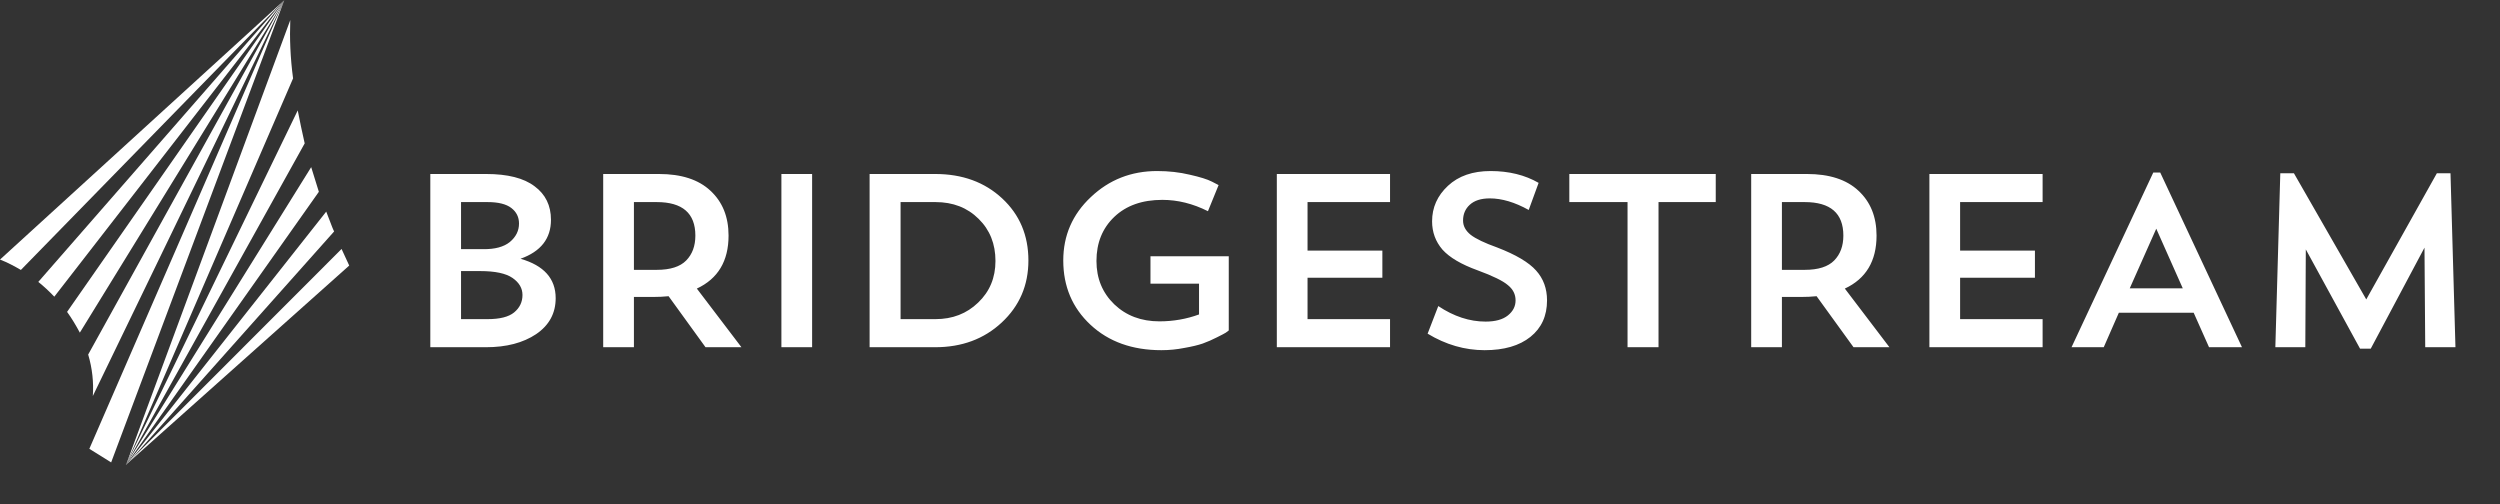 
<svg width="248" height="50" viewBox="0 0 248 50" fill="none" xmlns="http://www.w3.org/2000/svg">
<rect x="0" y="0" width="248" height="50" fill="#333333" stroke="none"/>
<path d="M28.199 0.023L8.862 44.522L11.026 45.871L28.199 0.023Z" fill="white"/>
<path d="M28.199 0.023L8.747 35.17C9.161 36.565 9.3 37.937 9.208 39.286L28.199 0.023Z" fill="white"/>
<path d="M6.654 30.939C7.137 31.603 7.552 32.312 7.92 32.998L28.224 0L6.654 30.939Z" fill="white"/>
<path d="M3.798 27.966C4.351 28.401 4.88 28.904 5.387 29.43L28.2 0.023L3.798 27.966Z" fill="white"/>
<path d="M0 25.749C0.714 26.023 1.404 26.389 2.072 26.778L28.2 0.023L0 25.749Z" fill="white"/>
<path d="M30.87 16.58L12.477 46.147L31.63 19.026C31.377 18.18 31.123 17.38 30.87 16.58Z" fill="white"/>
<path d="M29.535 10.953L12.476 46.146L30.225 14.223C29.972 13.103 29.742 12.028 29.535 10.953Z" fill="white"/>
<path d="M28.796 1.99L12.498 46.123L29.073 7.775C28.796 5.717 28.727 3.773 28.796 1.99Z" fill="white"/>
<path d="M32.961 22.547C32.754 22.021 32.547 21.495 32.362 20.992L12.496 46.146L33.145 22.959C33.076 22.799 33.007 22.684 32.961 22.547Z" fill="white"/>
<path d="M33.883 24.697L12.474 46.123L34.643 26.343C34.39 25.817 34.136 25.268 33.883 24.697Z" fill="white"/>
<path d="M42.687 34.444V17.26H48.217C50.363 17.26 51.969 17.668 53.034 18.482C54.115 19.281 54.656 20.389 54.656 21.807C54.656 23.665 53.648 24.952 51.633 25.669C53.96 26.337 55.123 27.641 55.123 29.58C55.123 31.079 54.476 32.269 53.181 33.149C51.887 34.013 50.232 34.444 48.217 34.444H42.687ZM47.627 26.891H45.735V31.658H48.364C49.577 31.658 50.453 31.438 50.994 30.998C51.551 30.541 51.83 29.963 51.83 29.262C51.83 28.594 51.502 28.032 50.847 27.576C50.191 27.119 49.118 26.891 47.627 26.891ZM48.364 20.047H45.735V24.716H47.922C49.085 24.732 49.97 24.496 50.576 24.007C51.183 23.502 51.486 22.89 51.486 22.173C51.486 21.538 51.232 21.024 50.724 20.633C50.216 20.242 49.429 20.047 48.364 20.047ZM59.837 34.444V17.26H65.367C67.595 17.26 69.299 17.814 70.479 18.922C71.675 20.03 72.273 21.513 72.273 23.371C72.273 25.897 71.224 27.649 69.127 28.627L73.551 34.444H69.987L66.325 29.384C65.834 29.433 65.318 29.458 64.777 29.458H62.885V34.444H59.837ZM65.146 20.047H62.885V26.769H65.146C66.489 26.769 67.464 26.459 68.07 25.84C68.677 25.221 68.98 24.398 68.98 23.371C68.98 21.155 67.702 20.047 65.146 20.047ZM77.515 34.444V17.26H80.562V34.444H77.515ZM86.265 34.444V17.26H92.778C95.465 17.26 97.676 18.067 99.413 19.68C101.15 21.293 102.018 23.347 102.018 25.84C102.018 28.301 101.134 30.354 99.364 32C97.611 33.63 95.415 34.444 92.778 34.444H86.265ZM92.802 20.047H89.337V31.658H92.802C94.49 31.658 95.899 31.112 97.029 30.02C98.176 28.928 98.75 27.551 98.75 25.889C98.75 24.194 98.192 22.801 97.078 21.709C95.964 20.601 94.539 20.047 92.802 20.047ZM114.127 25.424H121.893V32.782C121.827 32.831 121.729 32.904 121.598 33.002C121.468 33.084 121.173 33.239 120.713 33.467C120.271 33.695 119.804 33.899 119.313 34.078C118.838 34.241 118.223 34.388 117.469 34.518C116.732 34.664 115.978 34.738 115.208 34.738C112.325 34.738 109.982 33.899 108.179 32.22C106.377 30.541 105.476 28.415 105.476 25.84C105.476 23.363 106.385 21.269 108.204 19.558C110.023 17.83 112.218 16.967 114.79 16.967C115.938 16.967 117.019 17.089 118.035 17.333C119.05 17.561 119.78 17.79 120.222 18.018L120.885 18.36L119.829 20.951C118.337 20.201 116.83 19.827 115.307 19.827C113.308 19.827 111.718 20.389 110.539 21.513C109.359 22.638 108.769 24.096 108.769 25.889C108.769 27.616 109.359 29.05 110.539 30.191C111.718 31.316 113.21 31.878 115.012 31.878C116.388 31.878 117.698 31.65 118.944 31.193V28.138H114.127V25.424ZM126.661 34.444V17.26H137.892V20.047H129.708V24.862H137.131V27.551H129.708V31.658H137.892V34.444H126.661ZM153.466 29.8C153.466 31.332 152.918 32.538 151.82 33.418C150.721 34.298 149.207 34.738 147.273 34.738C145.307 34.738 143.422 34.192 141.62 33.1L142.677 30.362C144.218 31.389 145.782 31.902 147.371 31.902C148.338 31.902 149.075 31.699 149.583 31.291C150.091 30.884 150.345 30.387 150.345 29.8C150.345 29.197 150.091 28.692 149.583 28.285C149.092 27.861 148.092 27.372 146.585 26.818C144.963 26.231 143.8 25.547 143.095 24.765C142.407 23.966 142.063 23.029 142.063 21.953C142.063 20.584 142.587 19.411 143.636 18.433C144.685 17.456 146.093 16.967 147.863 16.967C149.681 16.967 151.271 17.358 152.631 18.14L151.648 20.829C150.271 20.063 148.985 19.68 147.789 19.68C146.921 19.68 146.257 19.892 145.798 20.316C145.356 20.723 145.135 21.244 145.135 21.88C145.135 22.418 145.388 22.89 145.897 23.298C146.405 23.689 147.273 24.105 148.502 24.544C150.37 25.262 151.664 26.027 152.385 26.842C153.105 27.641 153.466 28.627 153.466 29.8ZM155.677 20.047V17.26H170.202V20.047H164.525V34.444H161.452V20.047H155.677ZM173.718 34.444V17.26H179.248C181.476 17.26 183.18 17.814 184.36 18.922C185.555 20.03 186.154 21.513 186.154 23.371C186.154 25.897 185.105 27.649 183.008 28.627L187.432 34.444H183.869L180.207 29.384C179.715 29.433 179.199 29.458 178.658 29.458H176.766V34.444H173.718ZM179.027 20.047H176.766V26.769H179.027C180.37 26.769 181.345 26.459 181.952 25.84C182.557 25.221 182.861 24.398 182.861 23.371C182.861 21.155 181.583 20.047 179.027 20.047ZM191.396 34.444V17.26H202.627V20.047H194.443V24.862H201.865V27.551H194.443V31.658H202.627V34.444H191.396ZM210.19 31.022L208.691 34.444H205.496L213.606 17.113H214.294L222.405 34.444H219.136L217.612 31.022H210.19ZM213.901 22.687L211.271 28.602H216.531L213.901 22.687ZM243.089 17.187L243.581 34.444H240.582L240.509 24.569L235.176 34.591H234.119L228.736 24.74L228.687 34.444H225.714L226.205 17.187H227.557L234.733 29.702L241.737 17.187H243.089Z" fill="white"/>
</svg>
